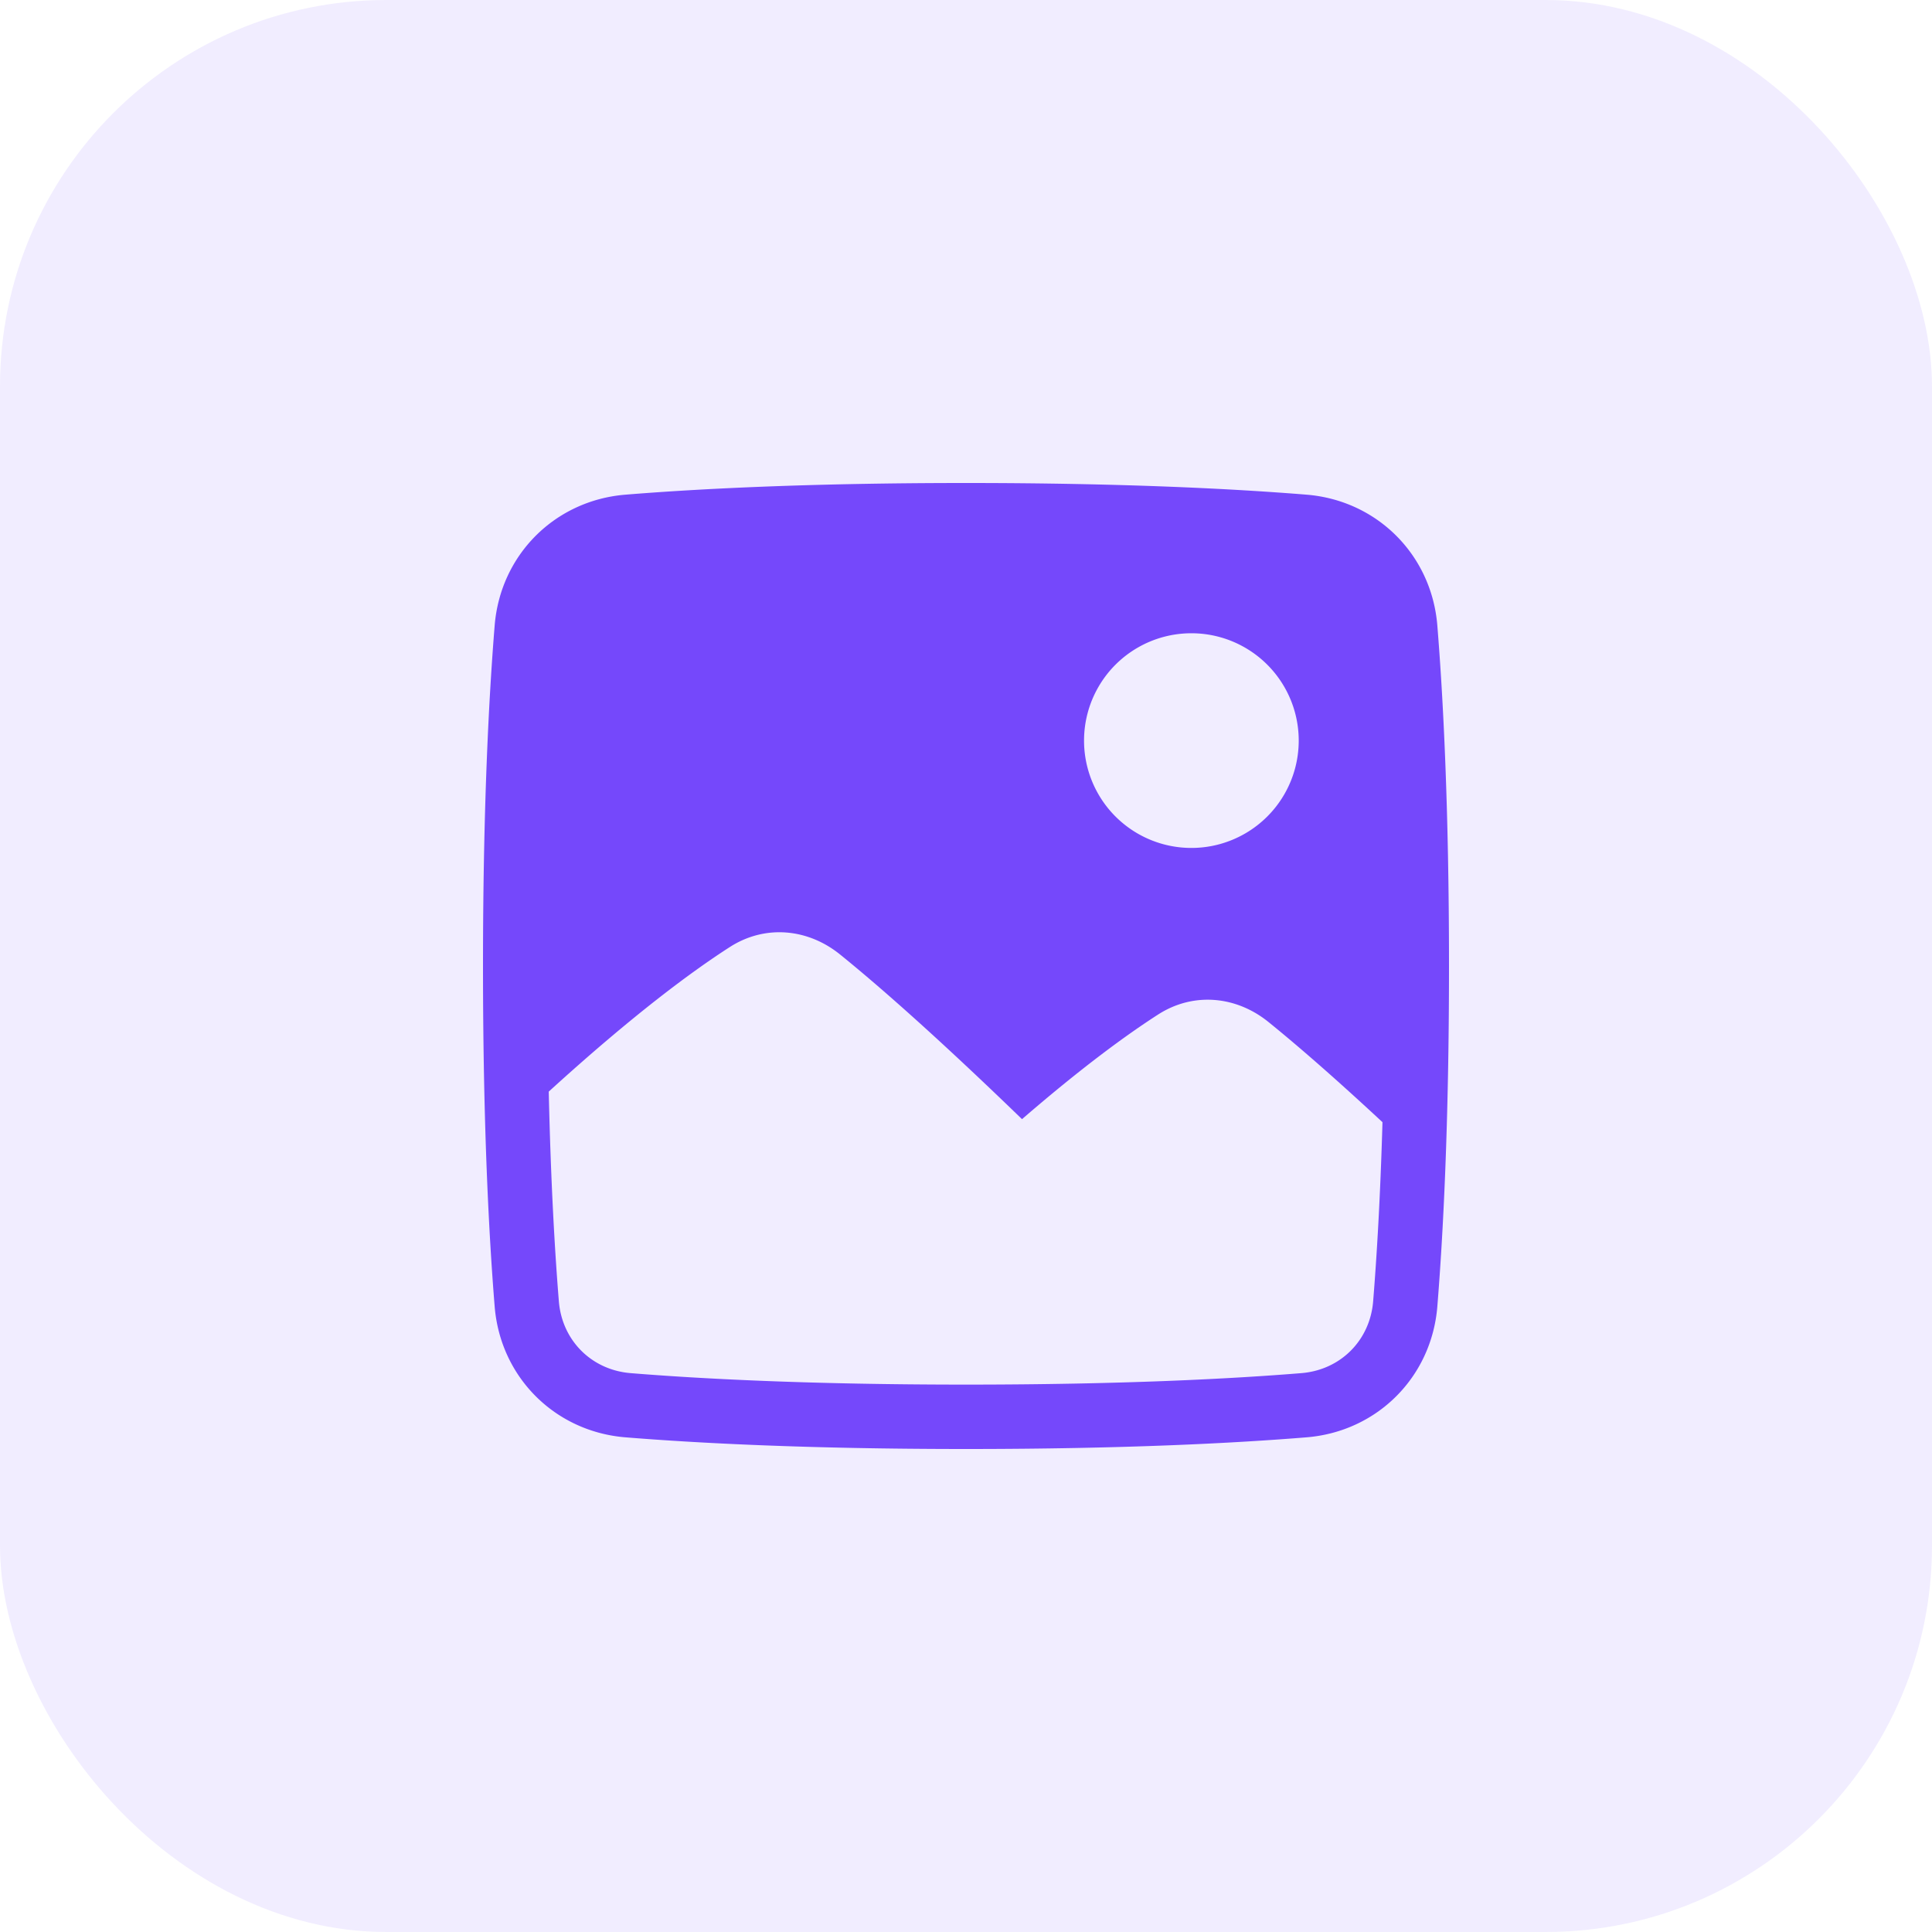 <svg width="120" height="120" fill="none" xmlns="http://www.w3.org/2000/svg"><g clip-path="url(#clip0_1_589)"><rect width="120" height="120" rx="24" fill="#7548FB" fill-opacity=".1"/><mask id="a" style="mask-type:luminance" maskUnits="userSpaceOnUse" x="-2153" y="-366" width="4175" height="2010"><path d="M2021.74-365.217V1643.48h-4173.91V-365.217h4173.91z" fill="#fff"/></mask><path fill-rule="evenodd" clip-rule="evenodd" d="M38.848 89.275C43.21 89.629 50.132 90 60 90s16.79-.37 21.152-.725c4.384-.356 7.767-3.739 8.123-8.123C89.629 76.79 90 69.868 90 60s-.37-16.79-.725-21.152c-.356-4.384-3.739-7.767-8.123-8.123C76.79 30.371 69.868 30 60 30s-16.79.37-21.152.725c-4.384.356-7.767 3.739-8.123 8.123C30.371 43.21 30 50.132 30 60s.37 16.79.725 21.152c.356 4.384 3.739 7.767 8.123 8.123zm35.151-49.942a6.667 6.667 0 100 13.334 6.667 6.667 0 000-13.334zM60 86c-9.768 0-16.582-.367-20.828-.712-2.43-.197-4.262-2.03-4.46-4.46-.244-3.008-.5-7.303-.628-13.026 5.227-4.764 8.897-7.47 11.244-8.978 2.197-1.413 4.856-1.152 6.851.462 2.21 1.787 5.81 4.912 11.3 10.227 3.771-3.261 6.548-5.274 8.453-6.499 2.197-1.413 4.856-1.152 6.851.462 1.586 1.282 3.886 3.252 7.085 6.225-.138 4.785-.363 8.462-.58 11.128-.197 2.43-2.029 4.262-4.46 4.459C76.582 85.633 69.769 86 60 86z" fill="#7548FB"/></g><defs><clipPath id="clip0_1_589"><rect width="120" height="120" rx="24" fill="#fff"/></clipPath></defs></svg>